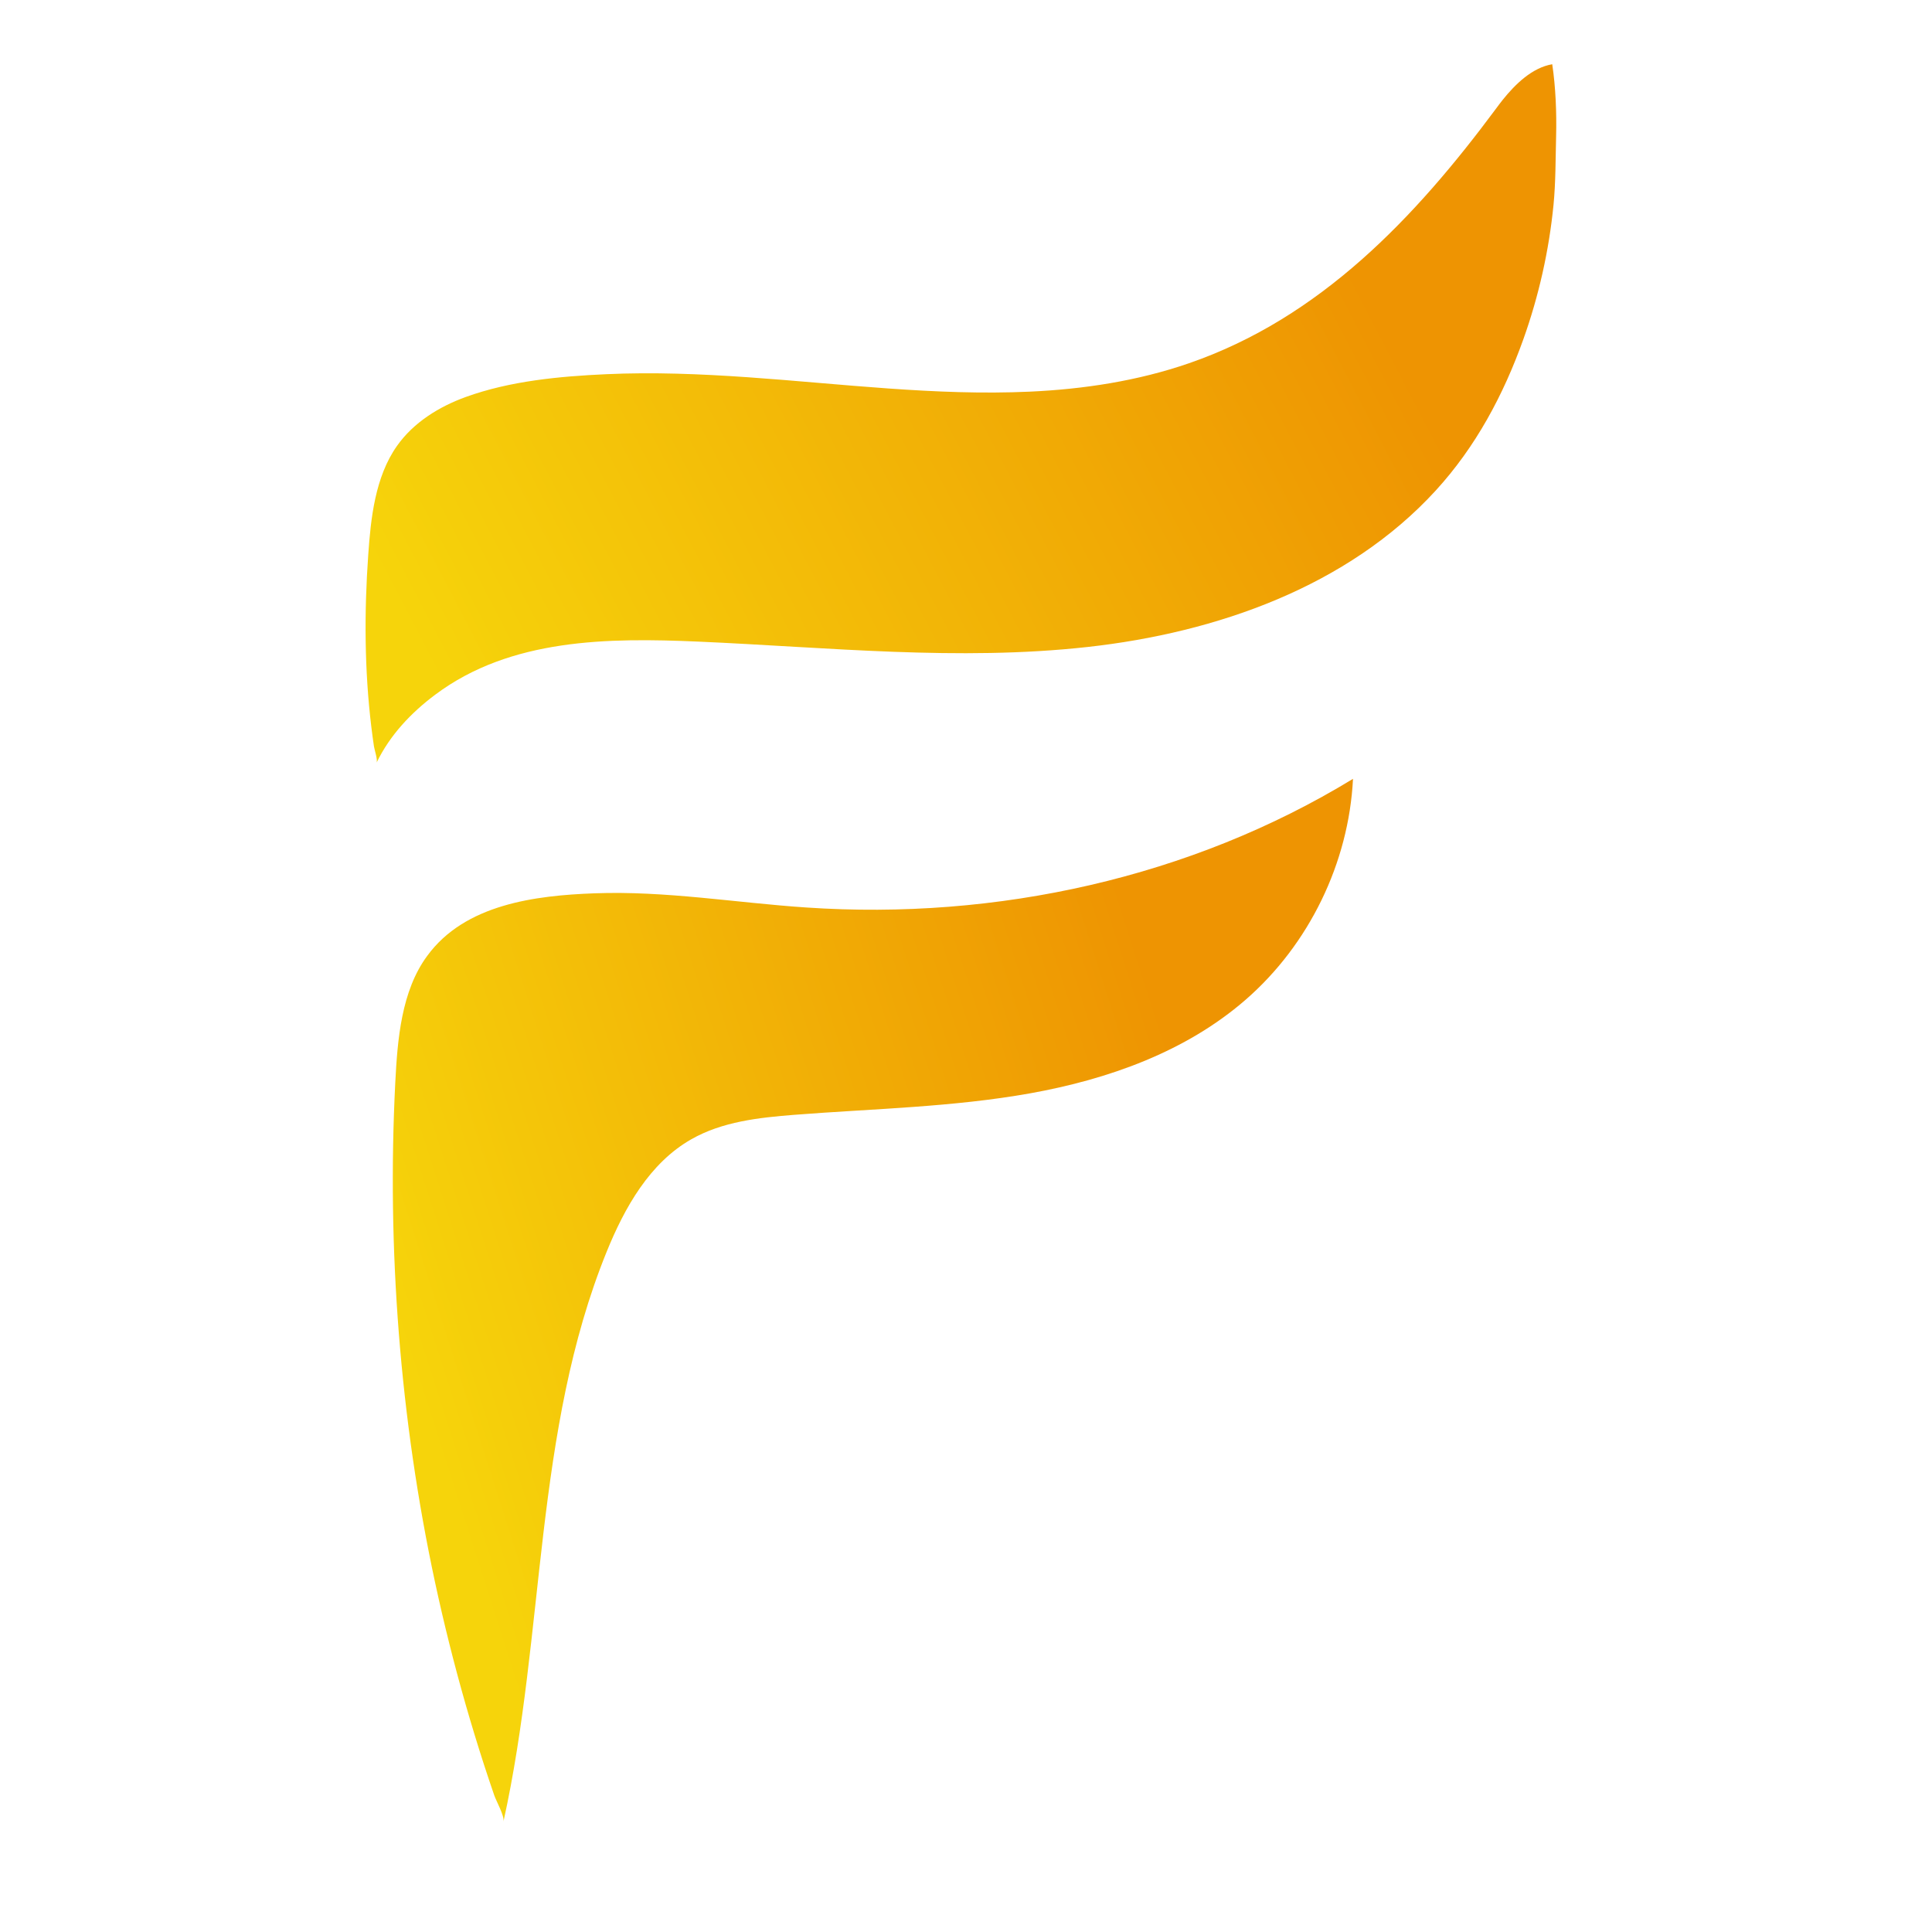 <?xml version="1.0" encoding="UTF-8"?>
<svg width="32px" height="32px" viewBox="0 0 32 32" version="1.1" xmlns="http://www.w3.org/2000/svg" xmlns:xlink="http://www.w3.org/1999/xlink">
    <title>Safari pinned tab svg</title>
    <defs>
        <filter x="-20.0%" y="-13.3%" width="140.0%" height="126.7%" filterUnits="objectBoundingBox" id="filter-1">
            <feOffset dx="0" dy="0" in="SourceAlpha" result="shadowOffsetOuter1"></feOffset>
            <feGaussianBlur stdDeviation="1" in="shadowOffsetOuter1" result="shadowBlurOuter1"></feGaussianBlur>
            <feColorMatrix values="0 0 0 0 0   0 0 0 0 0   0 0 0 0 0  0 0 0 0.253 0" type="matrix" in="shadowBlurOuter1" result="shadowMatrixOuter1"></feColorMatrix>
            <feMerge>
                <feMergeNode in="shadowMatrixOuter1"></feMergeNode>
                <feMergeNode in="SourceGraphic"></feMergeNode>
            </feMerge>
        </filter>
        <linearGradient x1="0%" y1="67.208%" x2="86.238%" y2="41.341%" id="linearGradient-2">
            <stop stop-color="#F6D40B" offset="0%"></stop>
            <stop stop-color="#EE9402" offset="100%"></stop>
        </linearGradient>
        <linearGradient x1="-15.139%" y1="57.424%" x2="80.728%" y2="24.839%" id="linearGradient-3">
            <stop stop-color="#F6D40B" offset="0%"></stop>
            <stop stop-color="#F6D40B" offset="16.992%"></stop>
            <stop stop-color="#EE9402" offset="100%"></stop>
        </linearGradient>
    </defs>
    <g id="Safari-pinned-tab-svg" stroke="none" stroke-width="1" fill="none" fill-rule="evenodd">
        <g id="Group-5-Copy-8" filter="url(#filter-1)" transform="translate(6, 1)">
            <path d="M0.237,11.633 C0.259,11.587 0.202,11.418 0.194,11.363 C0.178,11.257 0.164,11.15 0.151,11.044 C0.036,10.1 0.032,9.14 0.099,8.192 C0.141,7.583 0.213,6.899 0.575,6.386 C0.848,5.998 1.272,5.735 1.718,5.574 C2.449,5.31 3.266,5.233 4.039,5.198 C4.82,5.162 5.602,5.194 6.382,5.248 C7.937,5.356 9.494,5.558 11.055,5.487 C11.95,5.446 12.843,5.31 13.692,5.017 C15.869,4.266 17.44,2.603 18.777,0.802 C18.814,0.751 18.852,0.701 18.891,0.652 C19.095,0.398 19.375,0.121 19.71,0.064 C19.767,0.448 19.784,0.871 19.774,1.26 C19.764,1.639 19.768,2.015 19.731,2.394 C19.656,3.152 19.488,3.9 19.232,4.618 C18.902,5.541 18.443,6.401 17.779,7.126 C16.325,8.714 14.154,9.479 12.014,9.716 C9.874,9.953 7.714,9.721 5.563,9.627 C4.077,9.562 2.457,9.573 1.213,10.503 C0.808,10.805 0.458,11.176 0.237,11.633 Z" id="Stroke-1" fill="url(#linearGradient-2)"></path>
            <path d="M2.339,29.171 C2.359,29.079 2.219,28.832 2.187,28.738 C2.128,28.567 2.071,28.396 2.015,28.224 C1.908,27.893 1.807,27.561 1.711,27.227 C1.52,26.559 1.351,25.884 1.205,25.205 C0.626,22.506 0.407,19.687 0.547,16.931 C0.583,16.225 0.646,15.413 1.077,14.831 C1.701,13.977 2.865,13.832 3.848,13.796 C5.023,13.752 6.187,13.953 7.356,14.031 C10.499,14.244 13.721,13.541 16.41,11.9 C16.34,13.292 15.682,14.646 14.63,15.56 C13.641,16.42 12.358,16.876 11.068,17.108 C9.778,17.339 8.461,17.363 7.155,17.465 C6.568,17.511 5.962,17.578 5.45,17.87 C4.761,18.262 4.345,19.001 4.047,19.736 C2.842,22.706 3.031,26.042 2.339,29.171 Z" id="Stroke-3" fill="url(#linearGradient-3)"></path>
        </g>
    </g>
</svg>